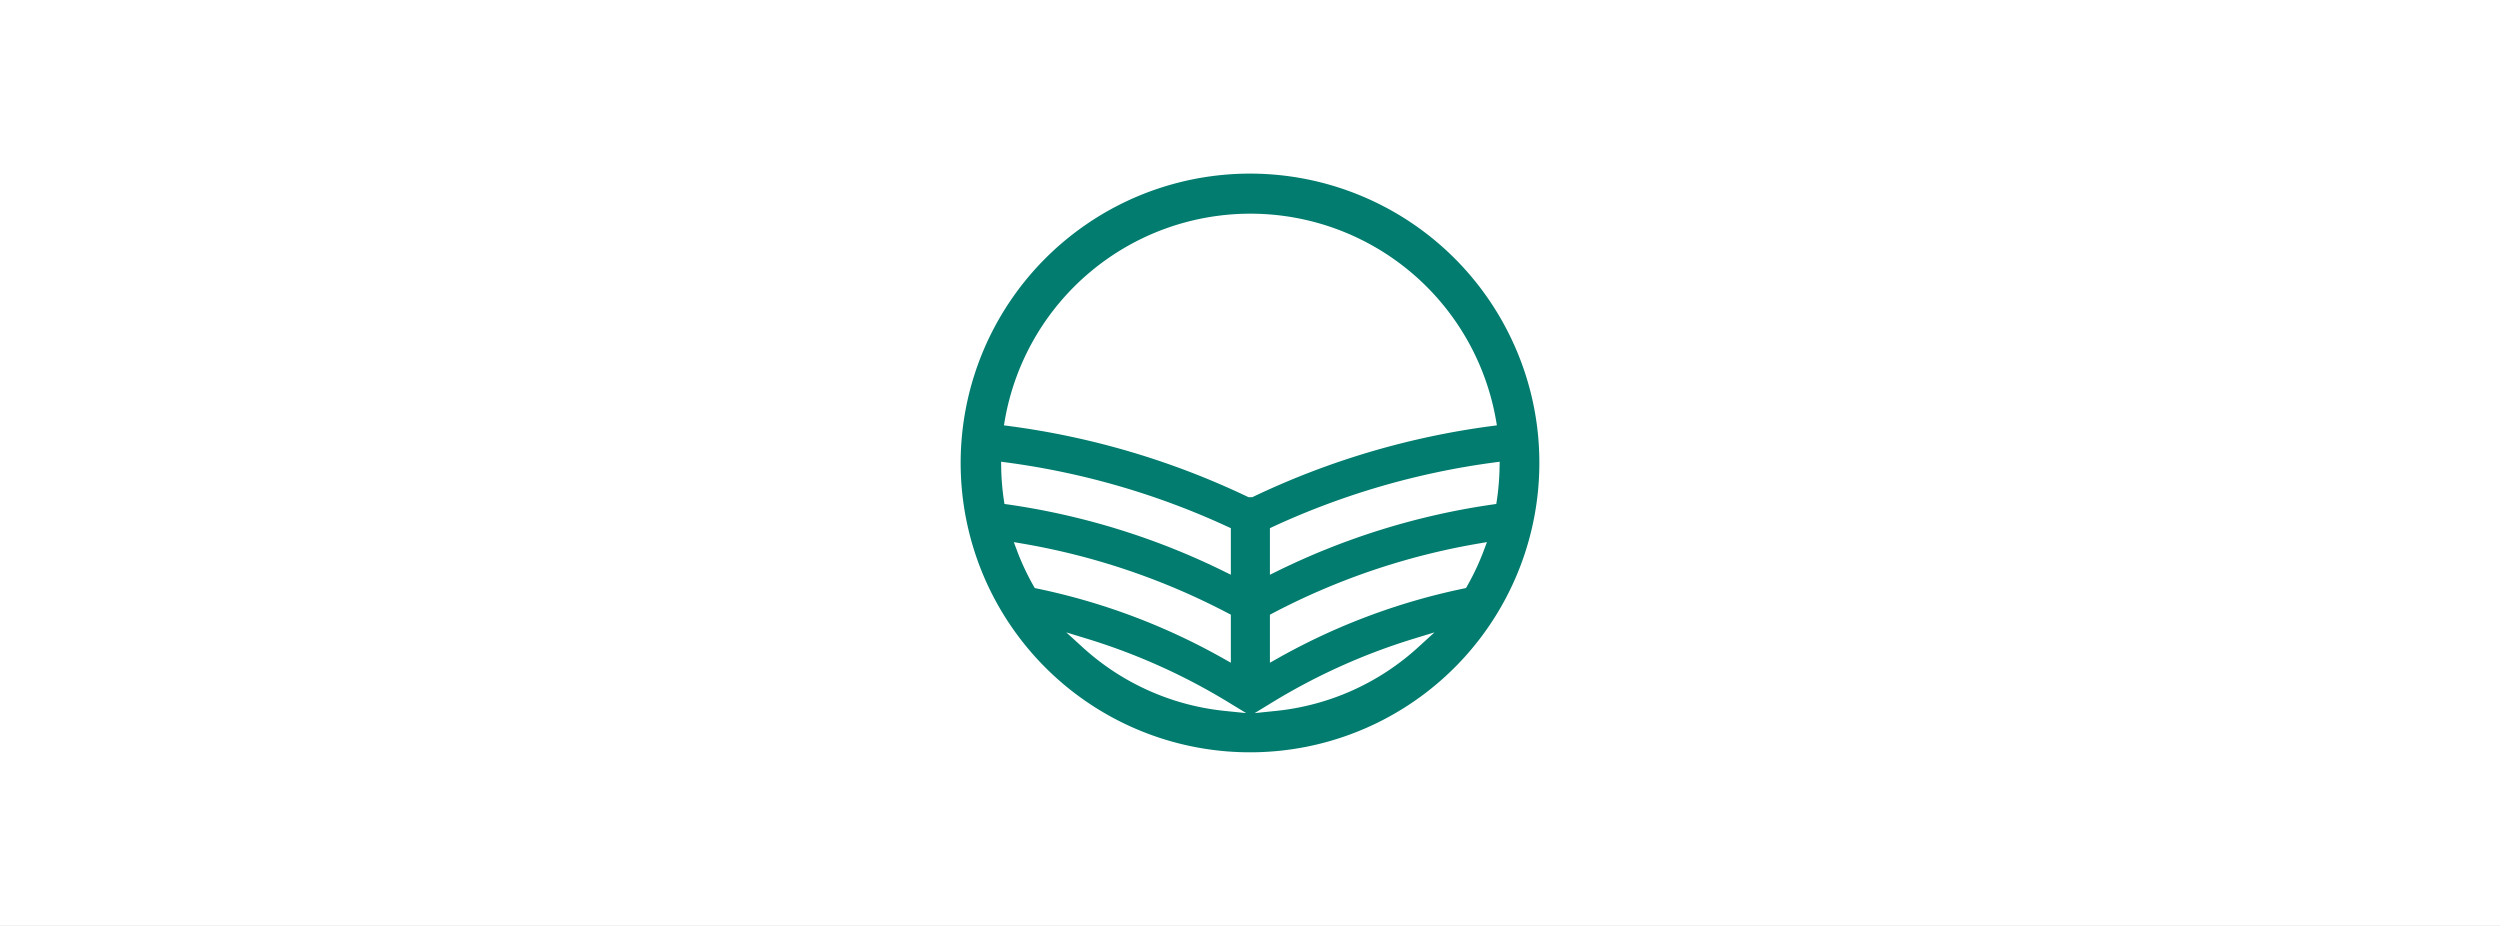 <svg xmlns="http://www.w3.org/2000/svg" width="432" height="160" fill="none"><rect width="100%" height="100%" fill="#333333" stroke="none"/><g clip-path="url(#a)"><path fill="#fff" d="M0 0h432v160H0z"/><g clip-path="url(#b)"><path fill="#017C6E" fill-rule="evenodd" d="M262.085 60.605A49.999 49.999 0 1 0 266 80.001a49.661 49.661 0 0 0-3.915-19.396Zm-88.516 26.48-.093-.62a43.48 43.48 0 0 1-.469-5.697l-.017-.983.973.13a132.68 132.68 0 0 1 38.238 11.13l.489.22v8.047l-1.219-.599a124.505 124.505 0 0 0-37.276-11.54l-.626-.087Zm5.611 14.609-.373-.077-.19-.332a43.049 43.049 0 0 1-2.916-6.237l-.513-1.37 1.447.247a119.743 119.743 0 0 1 35.605 12.058l.45.235v8.302l-1.261-.712a111.607 111.607 0 0 0-32.249-12.114Zm32.441 21.149a42.907 42.907 0 0 1-24.598-11.043l-2.771-2.528 3.584 1.099a106.994 106.994 0 0 1 24.318 10.911l3.189 1.942-3.722-.381Zm4.95-37.014-.174.084h-.659l-.174-.084-.022-.011a137.212 137.212 0 0 0-41.193-12.201l-.871-.116.149-.865a43.078 43.078 0 0 1 84.887 0l.15.865-.871.116a137.201 137.201 0 0 0-41.185 12.196l-.037.016Zm28.541 25.971a42.907 42.907 0 0 1-24.598 11.043l-3.713.381 3.188-1.942a107.006 107.006 0 0 1 24.31-10.913l3.584-1.098-2.771 2.529Zm11.319-16.754a42.969 42.969 0 0 1-2.917 6.238l-.188.331-.373.077a111.649 111.649 0 0 0-32.25 12.117l-1.261.713v-8.304l.452-.238a119.737 119.737 0 0 1 35.604-12.058l1.447-.248-.514 1.372Zm2.694-14.278a43.453 43.453 0 0 1-.472 5.696l-.094.62-.62.09a124.509 124.509 0 0 0-37.278 11.545l-1.219.6v-8.053l.482-.227a132.674 132.674 0 0 1 38.248-11.123l.974-.13-.021.982Z" clip-rule="evenodd"/></g></g><defs><clipPath id="a"><path fill="#fff" d="M0 0h432v160H0z"/></clipPath><clipPath id="b"><path fill="#fff" d="M166 30h100v100H166z"/></clipPath></defs></svg>